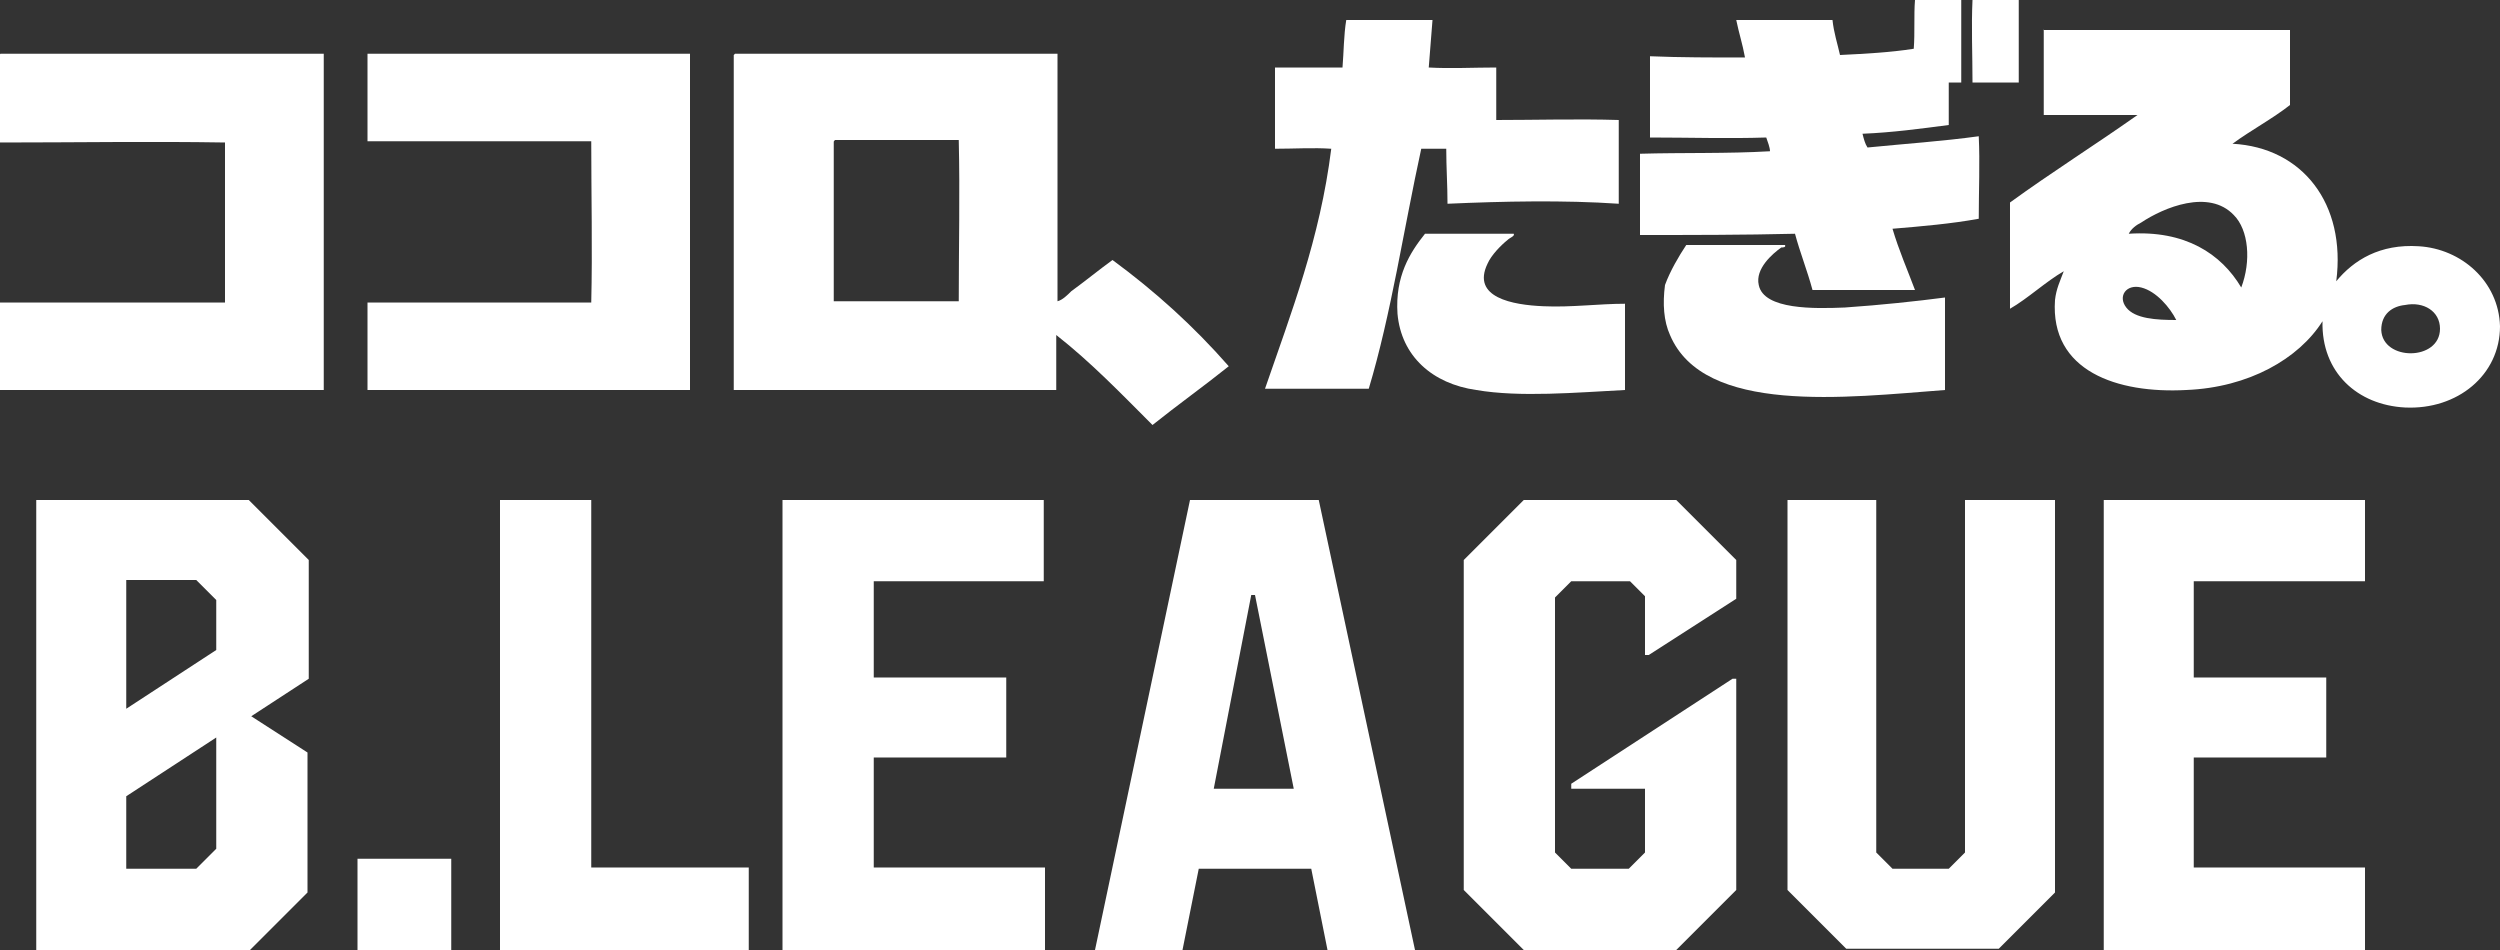 <?xml version="1.0" encoding="utf-8"?>
<!-- Generator: Adobe Illustrator 28.3.0, SVG Export Plug-In . SVG Version: 6.00 Build 0)  -->
<svg version="1.1" id="レイヤー_1" xmlns="http://www.w3.org/2000/svg" xmlns:xlink="http://www.w3.org/1999/xlink" x="0px"
	 y="0px" width="200px" height="76px" viewBox="0 0 200 76" style="enable-background:new 0 0 200 76;" xml:space="preserve">
<rect x="0" y="0" width="200" height="76" fill="#333333" stroke="none"/>
<style type="text/css">
	.st0{fill-rule:evenodd;clip-rule:evenodd;fill:#FFFFFF;}
	.st1{fill:#FFFFFF;}
</style>
<g>
	<path class="st0" d="M153.2,0c1.2,0,2.5,0,3.7,0c0,2.2,0,4.4,0,6.6c-0.3,0-0.6,0-1,0c0,1.1,0,2.3,0,3.4c-2.3,0.3-4.5,0.6-6.9,0.7
		c0.1,0.4,0.2,0.8,0.4,1.1c3-0.3,6-0.5,8.9-0.9c0.1,2.1,0,4.4,0,6.6c-2.2,0.4-4.5,0.6-6.9,0.8c0.5,1.7,1.2,3.3,1.8,4.9
		c-2.7,0-5.4,0-8.2,0c-0.4-1.5-1-3-1.4-4.5c-4.1,0.1-8.3,0.1-12.4,0.1c0-2.2,0-4.3,0-6.5c3.4-0.1,7,0,10.4-0.2
		c0-0.3-0.2-0.8-0.3-1.1c-3,0.1-6.2,0-9.3,0c0-2.2,0-4.3,0-6.5c2.4,0.1,5,0.1,7.6,0.1c-0.2-1.1-0.5-2-0.7-3c2.6,0,5.2,0,7.7,0
		c0.1,1,0.4,1.9,0.6,2.8c2-0.1,4-0.2,5.9-0.5C153.2,2.6,153.1,1.2,153.2,0z"/>
	<path class="st0" d="M157.8,0c1.2,0,2.4,0,3.7,0c0,2.2,0,4.4,0,6.6c-1.2,0-2.5,0-3.7,0C157.8,4.4,157.7,2.1,157.8,0z"/>
	<path class="st0" d="M107.7,1.6c2.3,0,4.6,0,6.9,0c-0.1,1.3-0.2,2.5-0.3,3.8c1.7,0.1,3.6,0,5.4,0c0,1.4,0,2.8,0,4.2
		c3.1,0,6.6-0.1,9.8,0c0,2.2,0,4.5,0,6.7c-4.4-0.3-9.2-0.2-13.7,0c0-1.5-0.1-2.9-0.1-4.4c-0.7,0-1.4,0-2,0
		c-1.4,6.4-2.4,13.2-4.2,19.2c-2.8,0-5.5,0-8.3,0c2.1-6.1,4.4-12,5.3-19.2c-1.4-0.1-3,0-4.5,0c0-2.2,0-4.3,0-6.5c1.8,0,3.6,0,5.4,0
		C107.5,4.2,107.5,2.8,107.7,1.6z"/>
	<path class="st0" d="M163.5,2.4c6.6,0,13.2,0,19.7,0c0,2,0,4,0,6c-1.4,1.1-3.1,2-4.6,3.1c5.6,0.3,9.1,4.8,8.3,11
		c1.4-1.7,3.5-3,6.6-2.8c3.4,0.2,6.4,2.8,6.5,6.4c0,3.9-3.4,6.7-7.6,6.5c-3.8-0.2-6.7-2.8-6.6-6.9c-1.9,3-5.9,5.3-10.9,5.5
		c-5.5,0.3-10.9-1.5-10.5-7.2c0.1-0.9,0.4-1.5,0.7-2.3c-1.4,0.8-2.9,2.2-4.3,3c0-2.8,0-5.6,0-8.5c3.3-2.4,6.8-4.6,10.2-7
		c-2.5,0-5,0-7.5,0c0-2.3,0-4.6,0-6.9C163.5,2.5,163.4,2.4,163.5,2.4z M178.7,17.2c-2-2.1-5.6-0.6-7.4,0.6c-0.4,0.2-0.8,0.5-1,0.9
		c4.5-0.3,7.4,1.6,9,4.3C180.1,20.9,179.9,18.4,178.7,17.2z M171.3,23c-1.2-0.3-1.9,0.7-1.2,1.6c0.7,0.9,2.4,1,4,1
		C173.6,24.6,172.5,23.3,171.3,23z M190.5,26.4c0.1,2.5,4.7,2.5,4.7-0.1c0-1.4-1.3-2.2-2.8-1.9C191.4,24.5,190.5,25.1,190.5,26.4z"
		/>
	<path class="st0" d="M0.1,4.3c8.6,0,17.2,0,25.8,0c0,9,0,17.9,0,26.9c-8.6,0-17.2,0-25.9,0c0-2.3,0-4.7,0-7c6,0,12,0,18,0
		c0-4.3,0-8.6,0-12.8c-5.9-0.1-12,0-18,0C0,9,0,6.7,0,4.4C0,4.3,0,4.3,0.1,4.3z"/>
	<path class="st0" d="M29.4,4.3c8.6,0,17.2,0,25.8,0c0,9,0,17.9,0,26.9c-8.6,0-17.2,0-25.8,0c0-2.3,0-4.7,0-7c6,0,11.9,0,17.9,0
		c0.1-4.2,0-8.6,0-12.9c-6,0-11.9,0-17.9,0c0-2.3,0-4.6,0-6.8C29.4,4.3,29.4,4.3,29.4,4.3z"/>
	<path class="st0" d="M58.8,4.3c8.6,0,17.2,0,25.8,0c0,6.6,0,13.2,0,19.8c0.4-0.1,0.8-0.5,1.1-0.8c1.1-0.8,2.2-1.7,3.3-2.5
		c3.4,2.5,6.5,5.3,9.3,8.5c-2,1.6-4.1,3.1-6.1,4.7c-2.5-2.5-4.9-5-7.7-7.2c0,1.5,0,2.9,0,4.4c-8.6,0-17.2,0-25.8,0
		c0-8.9,0-17.8,0-26.8C58.8,4.3,58.8,4.3,58.8,4.3z M66.7,11.4c0,4.2,0,8.5,0,12.7c3.3,0,6.7,0,10,0c0-4.3,0.1-8.7,0-12.9
		c-3.3,0-6.6,0-9.9,0C66.7,11.3,66.7,11.3,66.7,11.4z"/>
	<path class="st0" d="M114,18.7c2.4,0,4.8,0,7.1,0c0.1,0.2-0.3,0.3-0.5,0.5c-0.5,0.4-1.3,1.2-1.6,1.9c-1.3,2.7,2,3.3,4.5,3.4
		c2.2,0.1,4.4-0.2,6.5-0.2c0,2.3,0,4.6,0,6.9c-3.9,0.2-8.4,0.6-11.9,0c-3.5-0.5-6-2.7-6.3-6.1C111.6,22.1,112.8,20.2,114,18.7z"/>
	<path class="st0" d="M134.9,19.6c2.6,0,5.3,0,7.9,0c0.1,0.2-0.2,0.2-0.3,0.2c-0.7,0.5-2.1,1.7-1.8,3c0.4,2,4.5,1.9,6.9,1.8
		c2.9-0.2,5.7-0.5,8-0.8c0,2.5,0,4.9,0,7.4c-7.9,0.6-19.3,2-22-4.4c-0.5-1.1-0.6-2.5-0.4-4C133.6,21.7,134.3,20.5,134.9,19.6z"/>
</g>
<g>
	<g>
		<path class="st1" d="M24.6,60.2v11.2L20,76H2.9V40h17l4.8,4.8v9.5l-4.6,3L24.6,60.2z M10.1,46.5v10.2l7.2-4.7v-4l-1.6-1.6H10.1z
			 M17.3,67.9v-8.9l-7.2,4.7v5.8h5.6L17.3,67.9z"/>
		<path class="st1" d="M28.6,68.7h7.5V76h-7.5V68.7z"/>
		<path class="st1" d="M47.3,40v29.4h12.6V76H40V40H47.3z"/>
		<path class="st1" d="M83.5,46.5H69.9v7.7h10.6v6.4H69.9v8.8h13.7V76H62.6V40h20.9V46.5z"/>
		<path class="st1" d="M95.2,40h10.3l7.7,36h-7l-1.3-6.5h-9L94.6,76h-7L95.2,40z M97.1,63.1h6.4l-3.1-15.5h-0.3L97.1,63.1z"/>
		<path class="st1" d="M131.9,52.4h-0.3v-4.7l-1.2-1.2h-4.7l-1.3,1.3v20.4l1.3,1.3h4.6l1.3-1.3v-5.1h-5.9v-0.4l12.9-8.4h0.3v16.9
			l-4.8,4.8h-12.2l-4.8-4.8V44.8l4.8-4.8h12.2l4.8,4.8v3.1L131.9,52.4z"/>
		<path class="st1" d="M157.2,68.2V40h7.2v31.4l-4.5,4.5h-12.2l-4.7-4.7V40h7.1v28.2l1.3,1.3h4.5L157.2,68.2z"/>
		<path class="st1" d="M189.2,46.5h-13.7v7.7h10.6v6.4h-10.6v8.8h13.7V76h-20.9V40h20.9V46.5z"/>
	</g>
</g>
</svg>
